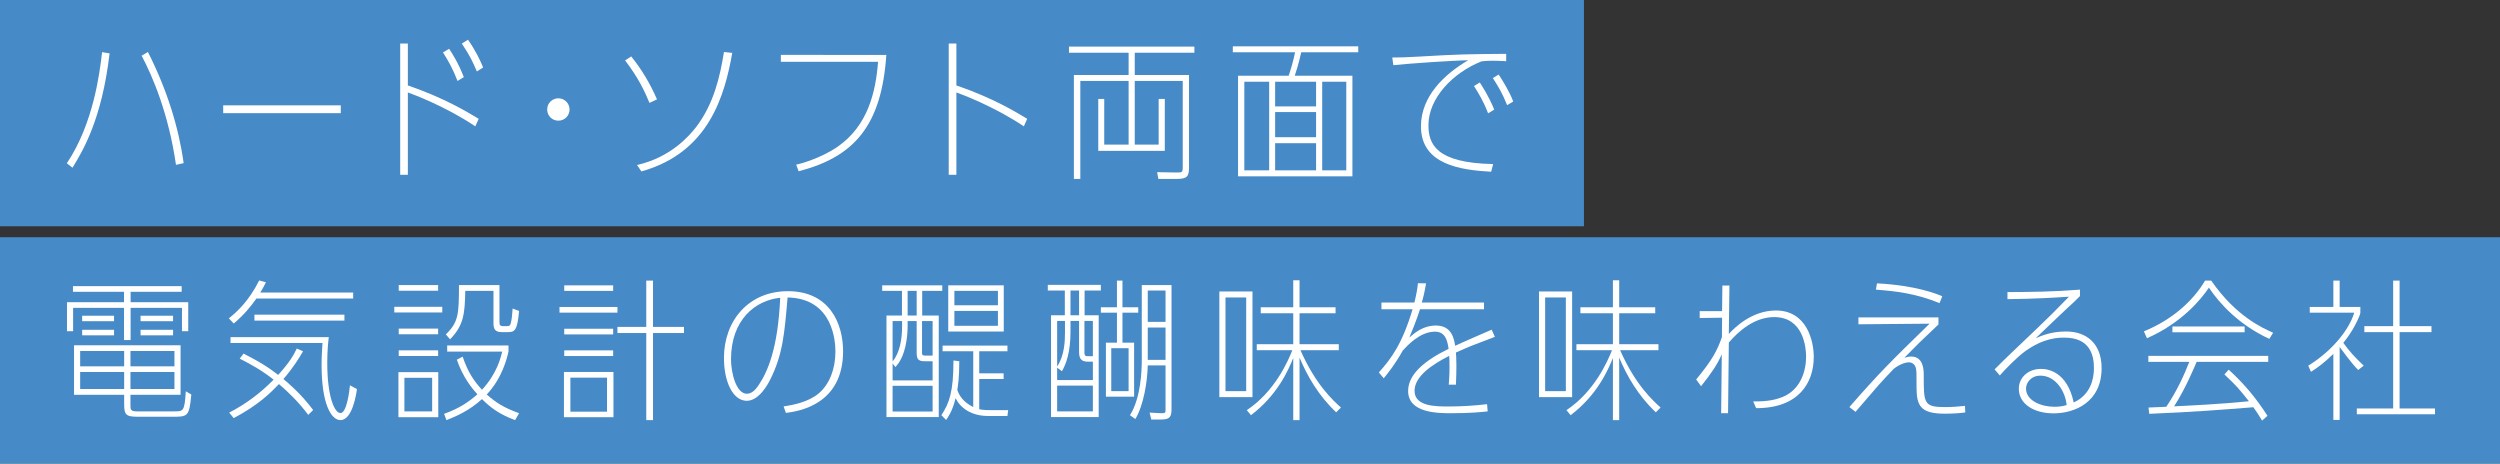 <?xml version="1.0" encoding="utf-8"?>
<!-- Generator: Adobe Illustrator 15.0.0, SVG Export Plug-In  -->
<!DOCTYPE svg PUBLIC "-//W3C//DTD SVG 1.1//EN" "http://www.w3.org/Graphics/SVG/1.1/DTD/svg11.dtd">
<svg version="1.1"
	 xmlns="http://www.w3.org/2000/svg" xmlns:xlink="http://www.w3.org/1999/xlink" xmlns:a="http://ns.adobe.com/AdobeSVGViewerExtensions/3.0/"
	 x="0px" y="0px" width="685px" height="127px" viewBox="0 0 685 127" overflow="visible" enable-background="new 0 0 685 127"
	 xml:space="preserve">
<rect x="0" y="0" width="685" height="127" fill="#333333" stroke="none"/>
<defs>
</defs>
<rect fill="#468AC8" width="434" height="62"/>
<rect y="65" fill="#468AC8" width="685" height="62"/>
<path fill="#FFFFFF" d="M18.311,44.742c7.351-10.964,9.031-24.994,9.662-30.456l2.058,0.336
	c-2.142,18.189-7.309,26.633-10.166,31.337L18.311,44.742z M48.22,45.162c-2.059-14.114-6.385-24.154-9.41-29.909l1.722-1.008
	c5.251,10.376,8.444,20.71,9.788,30.456L48.22,45.162z"/>
<path fill="#FFFFFF" d="M93.374,28.863v2.143h-32.22v-2.143H93.374z"/>
<path fill="#FFFFFF" d="M130.237,34.619c-8.275-5.545-17.181-8.822-18.483-9.284v22.558h-2.1V11.935h2.1v11.468
	c9.998,3.445,16.215,7.226,19.408,9.158L130.237,34.619z M125.364,22.184c-1.47-3.738-2.604-5.629-3.991-7.813l1.681-1.008
	c0.798,1.218,2.478,3.739,4.033,7.771L125.364,22.184z M130.657,19.58c-1.008-2.394-1.89-4.327-4.117-7.645l1.68-1.05
	c2.101,2.94,3.487,5.923,4.159,7.604L130.657,19.58z"/>
<path fill="#FFFFFF" d="M156.061,29.998c0,1.638-1.302,3.066-3.066,3.066c-1.68,0-3.066-1.302-3.066-3.066
	c0-1.848,1.512-3.066,3.066-3.066C154.632,26.931,156.061,28.275,156.061,29.998z"/>
<path fill="#FFFFFF" d="M177.953,28.191c-1.302-3.193-3.108-6.973-6.679-11.636l1.68-1.092c2.857,3.529,5.251,7.562,7.058,11.762
	L177.953,28.191z M174.551,45.204c9.157-2.058,14.24-7.897,16.173-10.375c4.873-6.385,6.553-13.863,7.645-20.584l2.269,0.252
	c-2.058,11.594-6.343,27.305-24.911,32.472L174.551,45.204z"/>
<path fill="#FFFFFF" d="M242.855,15.043c-1.302,19.365-8.78,27.935-24.028,31.884l-0.672-1.807c0.84-0.168,6.637-1.638,11.468-4.999
	c8.191-5.755,10.334-14.913,10.964-23.188h-26.633v-1.89H242.855z"/>
<path fill="#FFFFFF" d="M280.533,34.619c-8.275-5.545-17.181-8.822-18.483-9.284v22.558h-2.101V11.935h2.101v11.468
	c10.04,3.445,16.215,7.226,19.407,9.158L280.533,34.619z"/>
<path fill="#FFFFFF" d="M317.475,39.617V27.099h1.68V41.34h-18.231V27.099h1.638v12.518h6.679V22.184h-13.232v26.843h-1.765V20.546
	h14.997v-6.091H292.9v-1.681h34.362v1.681h-16.341v6.091h14.871v25.289c0,2.437-0.462,3.192-3.319,3.192h-5.083l-0.336-1.848
	l5.377,0.084c1.554,0.042,1.638-0.126,1.638-1.428v-23.65h-13.148v17.433H317.475z"/>
<path fill="#FFFFFF" d="M339.223,20.756h13.863c0.63-1.806,1.302-4.117,1.764-6.427h-17.055V12.69h34.362v1.638H356.53
	c-0.672,3.193-1.512,5.587-1.764,6.427h15.795v27.557h-31.338V20.756z M347.75,22.394h-6.805v24.281h6.805V22.394z M360.604,22.394
	h-11.216v6.763h11.216V22.394z M360.604,30.712h-11.216v6.889h11.216V30.712z M360.604,39.239h-11.216v7.436h11.216V39.239z
	 M368.88,22.394h-6.595v24.281h6.595V22.394z"/>
<path fill="#FFFFFF" d="M408.578,47.053c-8.275-0.462-19.239-1.891-19.239-12.434c0-8.192,6.385-14.283,12.938-18.105
	c-3.907,0.042-16.215,0.882-20.5,1.344l-0.294-2.1c2.353,0,3.445-0.042,7.31-0.252c11.342-0.672,13.652-0.672,23.902-0.756v2.016
	c-1.638-0.084-2.604-0.126-3.57-0.126c-0.378,0-1.891,0-3.193,0.168C397.95,20,391.397,26.973,391.397,34.282
	c0,5.125,1.974,10.376,17.727,10.67L408.578,47.053z M407.738,31.048c-1.26-3.319-2.604-5.461-3.865-7.478l1.596-0.966
	c0.714,1.134,2.479,3.78,3.949,7.435L407.738,31.048z M412.947,28.821c-1.344-3.36-2.185-4.705-3.907-7.435l1.596-0.966
	c1.008,1.554,2.94,4.579,3.991,7.394L412.947,28.821z"/>
<path fill="#FFFFFF" d="M35.786,82.807H51.58v7.939h-1.722v-6.385H35.786v8.822h-1.807v-8.822H20.033v6.385h-1.68v-7.939h15.626
	v-2.856H19.991v-1.554h29.783v1.554H35.786V82.807z M35.744,110.952c0,1.26,0,1.765,1.806,1.765h10.166c2.52,0,2.856,0,3.192-5.503
	l1.512,0.882c-0.546,6.091-1.008,6.091-5.167,6.091h-9.452c-3.276,0-3.781-0.504-3.781-3.487v-2.521H20.285V94.611H49.48v13.568
	H35.744V110.952z M34.021,96.166H21.965v4.201h12.056V96.166z M21.965,101.921v4.663h12.056v-4.663H21.965z M31.249,86.504v1.512
	h-8.737v-1.512H31.249z M31.249,90.369v1.512h-8.737v-1.512H31.249z M47.8,100.366v-4.201H35.744v4.201H47.8z M35.744,106.583H47.8
	v-4.663H35.744V106.583z M47.421,86.504v1.512h-8.905v-1.512H47.421z M47.421,90.369v1.512h-8.905v-1.512H47.421z"/>
<path fill="#FFFFFF" d="M96.768,80.161v1.639H70.261c-1.681,2.352-3.445,4.495-6.217,6.847L62.7,87.218
	c2.143-1.681,5.461-4.663,8.317-10.376l1.849,0.504c-0.546,1.134-0.924,1.765-1.555,2.814H96.768z M84.459,113.683
	c-2.437-3.276-5.251-6.091-8.023-8.443c-2.31,2.395-5.587,5.713-12.392,9.326l-1.26-1.512c4.537-2.311,8.612-5.377,12.182-9.032
	c-3.276-2.562-6.133-4.159-9.284-5.755l1.05-1.386c4.537,2.353,6.301,3.402,9.494,5.839c3.108-3.444,4.285-5.461,5.083-7.225
	l1.722,0.756c-0.966,1.681-2.604,4.411-5.377,7.604c1.344,1.134,4.705,3.907,8.149,8.485L84.459,113.683z M97.818,106.625
	c-0.168,1.134-1.218,8.485-4.537,8.485c-2.562,0-5.167-4.495-5.167-15.081c0-2.646,0.168-4.663,0.252-6.049H63.162v-1.597h26.927
	c-0.168,1.386-0.42,3.655-0.42,7.016c0,9.41,2.017,13.778,3.613,13.778c1.722,0,2.437-5.881,2.604-7.604L97.818,106.625z
	 M94.374,86.21v1.638H69.715V86.21H94.374z"/>
<path fill="#FFFFFF" d="M121.183,84.067v1.554h-13.148v-1.554H121.183z M109.168,114.313v-12.35h10.922v12.35H109.168z
	 M120.048,78.103v1.554h-10.796v-1.554H120.048z M120.048,90.033v1.554h-10.796v-1.554H120.048z M120.048,95.998v1.554h-10.796
	v-1.554H120.048z M118.41,103.517h-7.604v9.2h7.604V103.517z M139.33,96.333c-0.378,1.681-1.681,7.226-5.965,11.762
	c2.562,2.227,4.579,3.571,8.864,5.125l-1.092,1.89c-4.453-1.638-6.889-3.57-9.074-5.755c-3.444,3.15-7.183,4.789-9.746,5.755
	l-0.63-1.722c4.201-1.512,6.637-3.192,9.115-5.335c-1.26-1.428-3.949-4.537-5.629-9.494l1.596-0.84
	c1.428,4.243,3.025,6.595,5.293,9.074c4.117-4.411,5.167-8.905,5.545-10.46h-15.081v-1.68h16.803V96.333z M136.852,88.142
	c0,0.84,0.084,1.218,1.05,1.218h1.092c0.672,0,0.84-0.336,0.924-0.672c0.336-1.092,0.462-2.94,0.546-4.159l1.765,0.672
	c-0.462,5.335-1.218,5.797-2.982,5.797h-1.807c-2.016,0-2.226-1.092-2.226-2.646v-8.653h-7.729
	c-0.126,6.217-0.378,9.368-4.159,13.274l-1.176-1.344c3.571-3.403,3.571-5.713,3.613-13.526h11.09V88.142z"/>
<path fill="#FFFFFF" d="M169.181,84.109v1.554h-15.879v-1.554H169.181z M154.52,114.313v-12.392h13.568v12.392H154.52z
	 M168.004,78.187v1.512h-13.4v-1.512H168.004z M168.004,90.075v1.554h-13.4v-1.554H168.004z M168.004,95.998v1.554h-13.4v-1.554
	H168.004z M166.324,103.475h-10.04v9.326h10.04V103.475z M177.078,76.884h1.848V89.57h8.486v1.681h-8.486v23.86h-1.848v-23.86
	h-7.897V89.57h7.897V76.884z"/>
<path fill="#FFFFFF" d="M214.705,111.373c2.521-0.42,6.721-1.134,9.662-3.613c2.898-2.479,4.537-6.637,4.537-11.426
	c0-2.436-0.462-14.576-13.106-14.829c-0.84,9.956-1.344,15.711-4.747,22.474c-0.546,1.134-3.024,5.839-6.427,5.839
	c-3.781,0-6.259-5.125-6.259-11.762c0-10.082,6.679-18.273,17.517-18.273c11.258,0,15.123,8.654,15.123,16.467
	c0,14.787-12.434,16.467-15.668,16.887L214.705,111.373z M200.296,98.476c0,3.403,1.302,9.41,4.369,9.41
	c1.596,0,2.688-1.638,3.192-2.353c2.437-3.612,5.293-9.914,5.923-23.944C207.059,82.261,200.296,87.512,200.296,98.476z"/>
<path fill="#FFFFFF" d="M252.68,86.462h4.537v27.809h-14.324V86.462h4.243v-6.763h-5.419v-1.512h16.467v1.512h-5.503V86.462z
	 M255.536,98.98h-2.227c-2.016,0-2.142-0.882-2.142-2.646v-8.359h-2.479v1.26c0,2.772-0.42,8.317-3.361,11.342l-0.756-1.008v4.663
	h10.964V98.98z M244.572,87.974v11.048c1.974-2.352,2.604-6.049,2.604-9.704v-1.344H244.572z M255.536,105.701h-10.964v7.058h10.964
	V105.701z M248.689,79.699v6.763h2.479v-6.763H248.689z M255.536,87.974h-2.898v8.696c0,0.504,0.084,0.756,0.798,0.756h2.101V87.974
	z M276.246,112.38l-0.21,1.596h-5.335c-4.663,0-7.645-2.31-8.863-4.873c-0.882,3.613-2.101,5.251-2.604,5.965l-1.302-1.302
	c2.184-3.318,3.318-6.427,3.318-14.997l1.597,0.21c0,4.453-0.336,6.511-0.546,7.855c0.504,1.512,1.554,3.277,4.369,4.705V96.25
	h-8.401v-1.554h17.769v1.554h-7.729v6.049h6.679v1.554h-6.679v8.275c1.218,0.252,2.31,0.252,3.276,0.252H276.246z M259.821,90.831
	V78.187h15.207v12.644H259.821z M273.431,83.647v-3.949h-11.93v3.949H273.431z M261.501,85.202v4.075h11.93v-4.075H261.501z"/>
<path fill="#FFFFFF" d="M297.178,86.378h3.865v27.893h-13.064V86.378h3.781v-6.763h-4.663v-1.554h14.535v1.554h-4.453V86.378z
	 M299.446,99.106h-1.344c-1.848,0-2.436-0.882-2.436-2.646v-8.527h-2.353v3.108c0,5.545-1.26,8.864-2.353,10.67l-1.302-0.966v3.402
	h9.788V99.106z M289.659,87.932v12.476c2.017-2.982,2.143-6.973,2.143-9.199v-3.277H289.659z M299.446,105.659h-9.788v7.058h9.788
	V105.659z M293.313,79.615v6.763h2.353v-6.763H293.313z M299.446,87.932h-2.31v8.612c0,0.63,0.042,1.05,0.84,1.05h1.47V87.932z
	 M306.042,76.884h1.512v7.309h4.327v1.47h-4.327v8.234h3.193v14.787h-7.729V93.897h3.024v-8.234h-4.411v-1.47h4.411V76.884z
	 M309.234,95.41h-4.747v11.762h4.747V95.41z M309.612,113.767c2.982-4.747,3.234-12.098,3.234-15.249V78.103h8.149v33.9
	c0,2.017-0.294,2.94-2.73,2.94h-2.814l-0.462-1.89l3.192,0.168c1.092,0.042,1.176-0.21,1.176-0.84v-12.266h-4.873
	c-0.084,4.411-1.134,10.964-3.403,14.703L309.612,113.767z M319.358,88.184v-8.569h-4.873v8.569H319.358z M319.358,98.602v-8.864
	h-4.873v8.864H319.358z"/>
<path fill="#FFFFFF" d="M334.103,108.81V79.867h9.074v28.943H334.103z M341.455,81.505h-5.671v25.667h5.671V81.505z
	 M366.113,112.969c-4.873-4.579-7.981-10.04-10.04-14.997v17.139h-1.723V98.098c-1.386,3.402-4.327,10.166-11.594,15.668
	l-1.134-1.386c7.604-5.041,11.258-13.316,12.476-16.425h-9.746v-1.638h9.998v-8.485h-8.905v-1.639h8.905V76.8h1.723v7.393h9.872
	v1.639h-9.872v8.485h10.754v1.638h-10.502c4.159,9.452,8.906,13.736,11.09,15.711L366.113,112.969z"/>
<path fill="#FFFFFF" d="M409.599,92.301c-0.462,0.21-5.587,2.101-6.595,2.521c-0.546,0.252-2.058,0.84-4.075,1.765
	c0.042,0.756,0.126,1.596,0.126,3.654c0,1.554-0.042,2.73-0.126,5.167h-1.974c0.042-0.756,0.21-2.1,0.21-4.957
	c0-1.47-0.042-2.268-0.084-2.94c-4.663,2.353-9.494,5.587-9.494,9.578c0,4.285,5.797,4.285,9.284,4.285
	c3.57,0,7.015-0.21,10.586-0.63l0.168,1.975c-1.47,0.168-4.789,0.504-9.872,0.504c-3.696,0-11.93,0-11.93-6.091
	c0-4.663,4.705-8.443,11.09-11.552c-0.336-2.479-1.008-4.705-3.739-4.705c-4.075,0-7.478,3.739-8.78,5.125
	c-2.226,3.949-4.075,6.217-5.251,7.646l-1.344-1.596c3.444-3.823,6.427-7.897,9.241-17.307h-8.527v-1.849h9.032
	c0.546-2.268,0.798-3.612,0.966-5.293l2.227,0.042c-0.42,2.521-0.756,3.823-1.176,5.251h17.055v1.849h-17.559
	c-0.042,0.168-0.882,2.982-2.898,7.729c1.554-1.344,3.823-3.276,7.267-3.276c4.369,0,4.957,3.613,5.293,5.545
	c1.554-0.756,8.359-3.697,9.998-4.411L409.599,92.301z"/>
<path fill="#FFFFFF" d="M421.689,108.81V79.867h9.074v28.943H421.689z M429.041,81.505h-5.671v25.667h5.671V81.505z
	 M453.699,112.969c-4.873-4.579-7.981-10.04-10.04-14.997v17.139h-1.722V98.098c-1.387,3.402-4.327,10.166-11.594,15.668
	l-1.134-1.386c7.604-5.041,11.258-13.316,12.477-16.425h-9.746v-1.638h9.998v-8.485h-8.906v-1.639h8.906V76.8h1.722v7.393h9.872
	v1.639h-9.872v8.485h10.754v1.638h-10.502c4.159,9.452,8.906,13.736,11.091,15.711L453.699,112.969z"/>
<path fill="#FFFFFF" d="M480.379,109.986c4.284,0.084,6.595-0.63,8.065-1.218c4.915-2.017,6.427-7.1,6.427-11.048
	c0-2.562-0.756-10.838-8.737-10.838c-5.545,0-9.914,4.033-12.435,6.974c-0.084,7.057-0.084,8.275-0.21,19.365h-1.891l0.168-16.131
	c-1.218,2.73-2.646,4.915-5.671,8.737l-1.344-1.848c4.41-5.377,5.671-7.729,7.057-11.594l0.043-5.335l-6.134,0.084v-1.891h6.134
	l0.084-7.015h1.932c-0.084,7.646-0.084,8.485-0.168,13.274c1.597-1.765,6.344-6.427,12.896-6.427
	c8.443,0,10.376,8.275,10.376,12.728c0,7.1-4.159,14.073-15.795,14.031L480.379,109.986z"/>
<path fill="#FFFFFF" d="M538.488,113.011c-1.723,0.252-3.865,0.336-5.629,0.336c-6.68,0-7.729-2.185-7.729-7.267
	c0-3.781,0-4.201-0.126-4.957c-0.294-1.806-1.765-1.848-1.933-1.848c-0.924,0-2.562,0.504-4.158,1.764
	c-3.781,3.949-3.907,4.117-10.502,11.804l-1.681-1.302c8.233-9.452,11.468-12.603,21.97-22.852l-19.491,0.168v-1.891h21.928v1.933
	c-0.84,0.84-4.663,4.411-5.419,5.167c-1.512,1.512-3.276,3.276-3.906,3.949c0.714-0.21,1.386-0.336,1.764-0.336
	c3.529,0,3.529,3.739,3.529,5.209c0,7.562,0,8.654,5.797,8.654c1.848,0,3.654-0.126,5.503-0.336L538.488,113.011z M531.431,83.06
	c-6.469-2.688-12.308-3.319-17.433-3.697l0.294-1.723c10.586,0.546,16.299,2.857,17.896,3.529L531.431,83.06z"/>
<path fill="#FFFFFF" d="M546.517,101.207c3.15-3.234,8.443-8.107,11.679-11.258c3.738-3.571,4.242-4.117,8.695-8.654
	c-3.738,0.252-9.158,0.588-16.845,0.672v-1.933c6.805-0.042,12.308-0.084,19.869-0.672v1.764c-0.546,0.588-2.521,2.479-3.486,3.319
	c-1.639,1.512-4.201,3.991-5.797,5.503c-0.757,0.756-2.017,1.932-2.856,2.73c1.68-0.714,4.2-1.849,8.359-1.849
	c5.671,0,9.703,3.403,9.703,10.04c0,9.326-7.352,12.392-13.148,12.392c-5.335,0-9.535-2.521-9.535-6.763
	c0-2.982,2.479-5.419,6.091-5.419c1.849,0,7.142,0.714,8.947,9.2c4.663-2.143,5.545-6.511,5.545-9.41
	c0-3.445-1.008-8.359-8.107-8.359c-1.722,0-5.671,0.084-10.754,3.738c-2.142,1.554-5.629,5.083-6.931,6.637L546.517,101.207z
	 M559.077,102.929c-2.688,0-3.948,2.059-3.948,3.529c0,3.276,4.074,4.999,7.771,4.999c1.177,0,2.227-0.126,3.361-0.462
	C565.925,107.298,563.278,102.929,559.077,102.929z"/>
<path fill="#FFFFFF" d="M621.791,92.847c-8.275-3.823-13.568-9.578-16.551-14.031c-2.227,3.319-7.52,9.704-16.971,13.863
	l-0.841-1.891c8.023-3.276,13.653-8.611,16.762-13.904h1.68c6.764,9.788,14.115,13.022,16.972,14.283L621.791,92.847z
	 M610.659,101.291c4.201,3.823,7.478,7.729,10.628,12.644l-1.471,1.302c-1.05-1.722-1.47-2.352-2.394-3.654
	c-8.528,0.672-16.257,1.302-28.523,1.806l-0.21-1.722l4.873-0.21c3.066-4.537,5.041-9.074,6.301-12.309h-11.216V97.51h32.85v1.638
	H601.88c-0.672,1.597-3.066,7.352-6.175,12.183c3.696-0.168,12.602-0.588,20.499-1.386c-2.604-3.277-3.36-4.201-6.721-7.352
	L610.659,101.291z M615.028,89.444v1.596h-19.786v-1.596H615.028z"/>
<path fill="#FFFFFF" d="M646.735,85.664c0,0.756-1.555,3.739-2.185,4.747c-1.008,1.68-1.849,2.73-2.479,3.529
	c1.513,2.142,3.066,3.864,5.587,6.259l-1.512,1.176c-1.765-1.722-4.495-5.503-5.083-6.301v19.996h-1.723V96.964
	c-2.604,2.521-4.201,3.697-6.133,4.915l-0.756-1.681c6.637-4.075,11.3-9.998,12.602-14.535h-12.182v-1.554h6.469v-7.225h1.723v7.225
	h5.671V85.664z M655.725,76.884h1.765V89.36h8.737v1.638h-8.737v20.92h9.703v1.596h-21.424v-1.596h9.956v-20.92h-7.897V89.36h7.897
	V76.884z"/>
<rect id="_x3C_スライス_x3E__7_" fill="none" width="685" height="127"/>
</svg>

